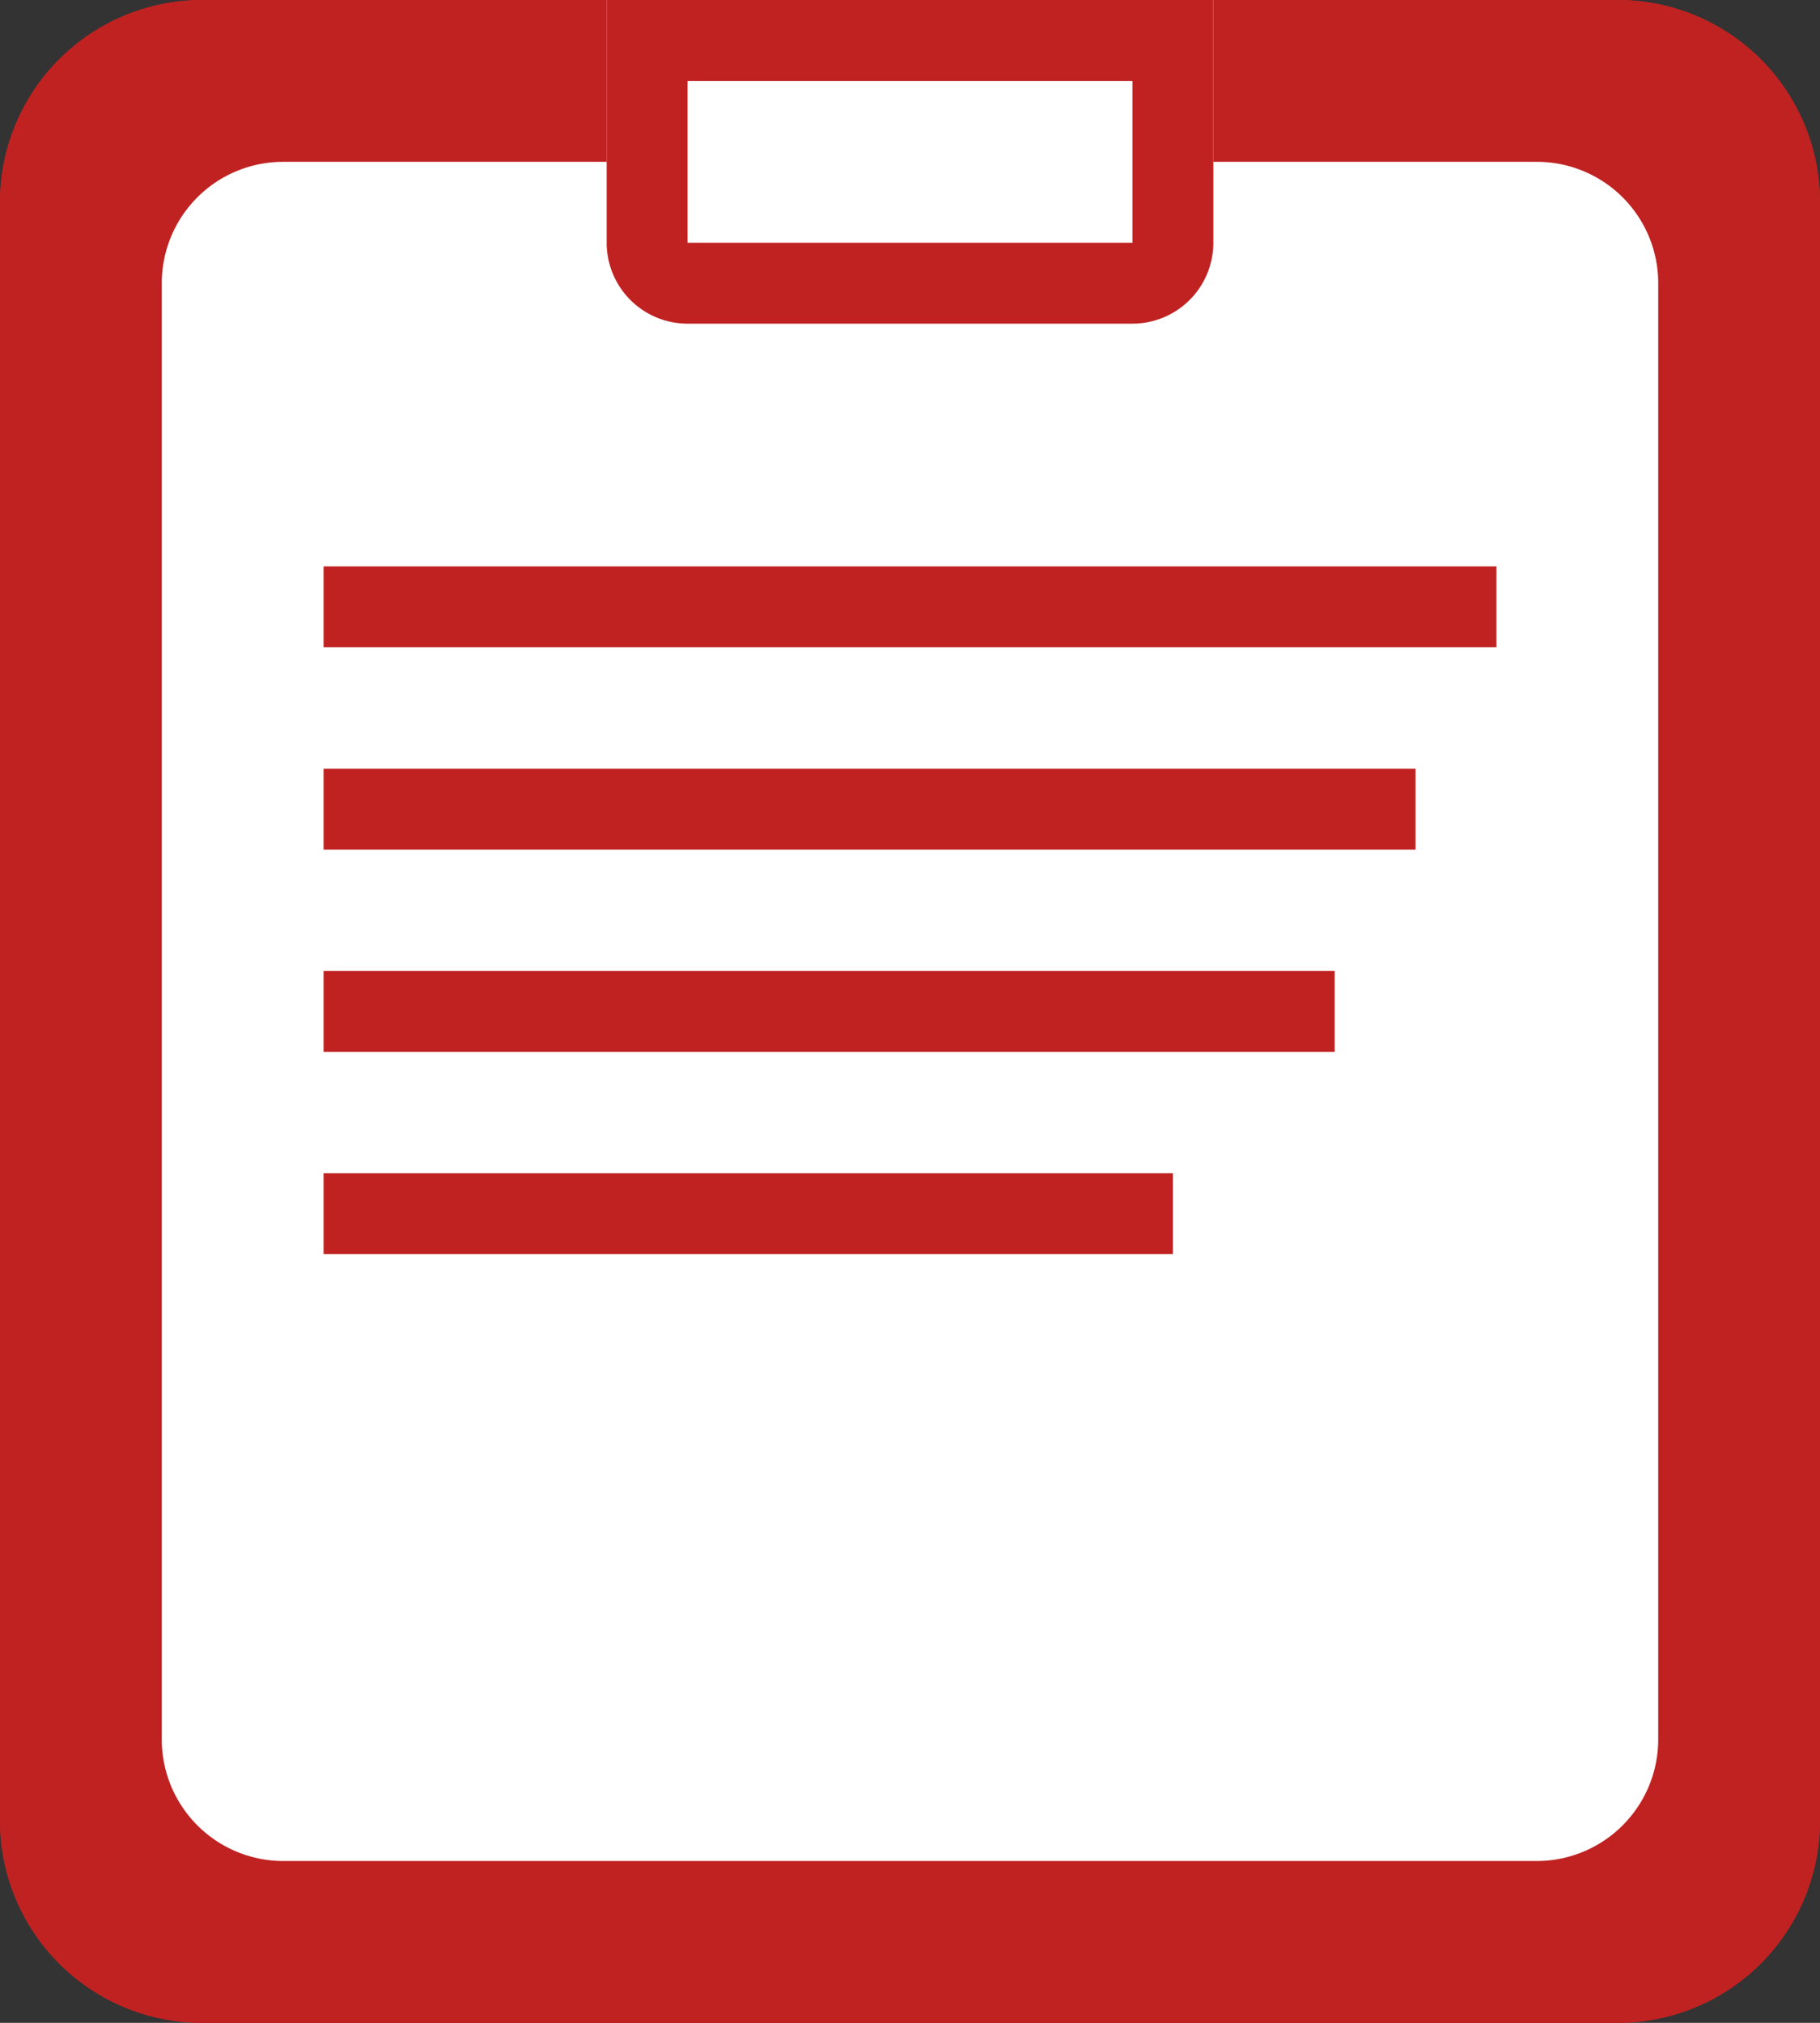 <svg xmlns="http://www.w3.org/2000/svg" width="45" height="50" viewBox="0 0 45 50"><rect x="0" y="0" width="45" height="50" fill="#333333" stroke="none"/><g transform="translate(-946 -1276)"><path d="M5,0H40a5,5,0,0,1,5,5V45a5,5,0,0,1-5,5H5a5,5,0,0,1-5-5V5A5,5,0,0,1,5,0Z" transform="translate(946 1276)" fill="#c02222"/><path d="M5,2A3,3,0,0,0,2,5V45a3,3,0,0,0,3,3H40a3,3,0,0,0,3-3V5a3,3,0,0,0-3-3H5M5,0H40a5,5,0,0,1,5,5V45a5,5,0,0,1-5,5H5a5,5,0,0,1-5-5V5A5,5,0,0,1,5,0Z" transform="translate(946 1276)" fill="#c02222"/><path d="M18571,10856h-31a3.006,3.006,0,0,1-3-3v-36a3,3,0,0,1,3-3h31a3,3,0,0,1,3,3v36A3.006,3.006,0,0,1,18571,10856Zm-30-17h0v2h21v-2Zm0-5h0v2h25v-2Zm0-5h0v2h27v-2Zm0-5h0v2h29v-2Z" transform="translate(-17587 -9534)" fill="#fff"/><path d="M0,0H15V6a2,2,0,0,1-2,2H2A2,2,0,0,1,0,6Z" transform="translate(961 1276)" fill="#fff"/><path d="M2,2V6H13V2H2M0,0H15V6a2,2,0,0,1-2,2H2A2,2,0,0,1,0,6Z" transform="translate(961 1276)" fill="#c02222"/></g></svg>
